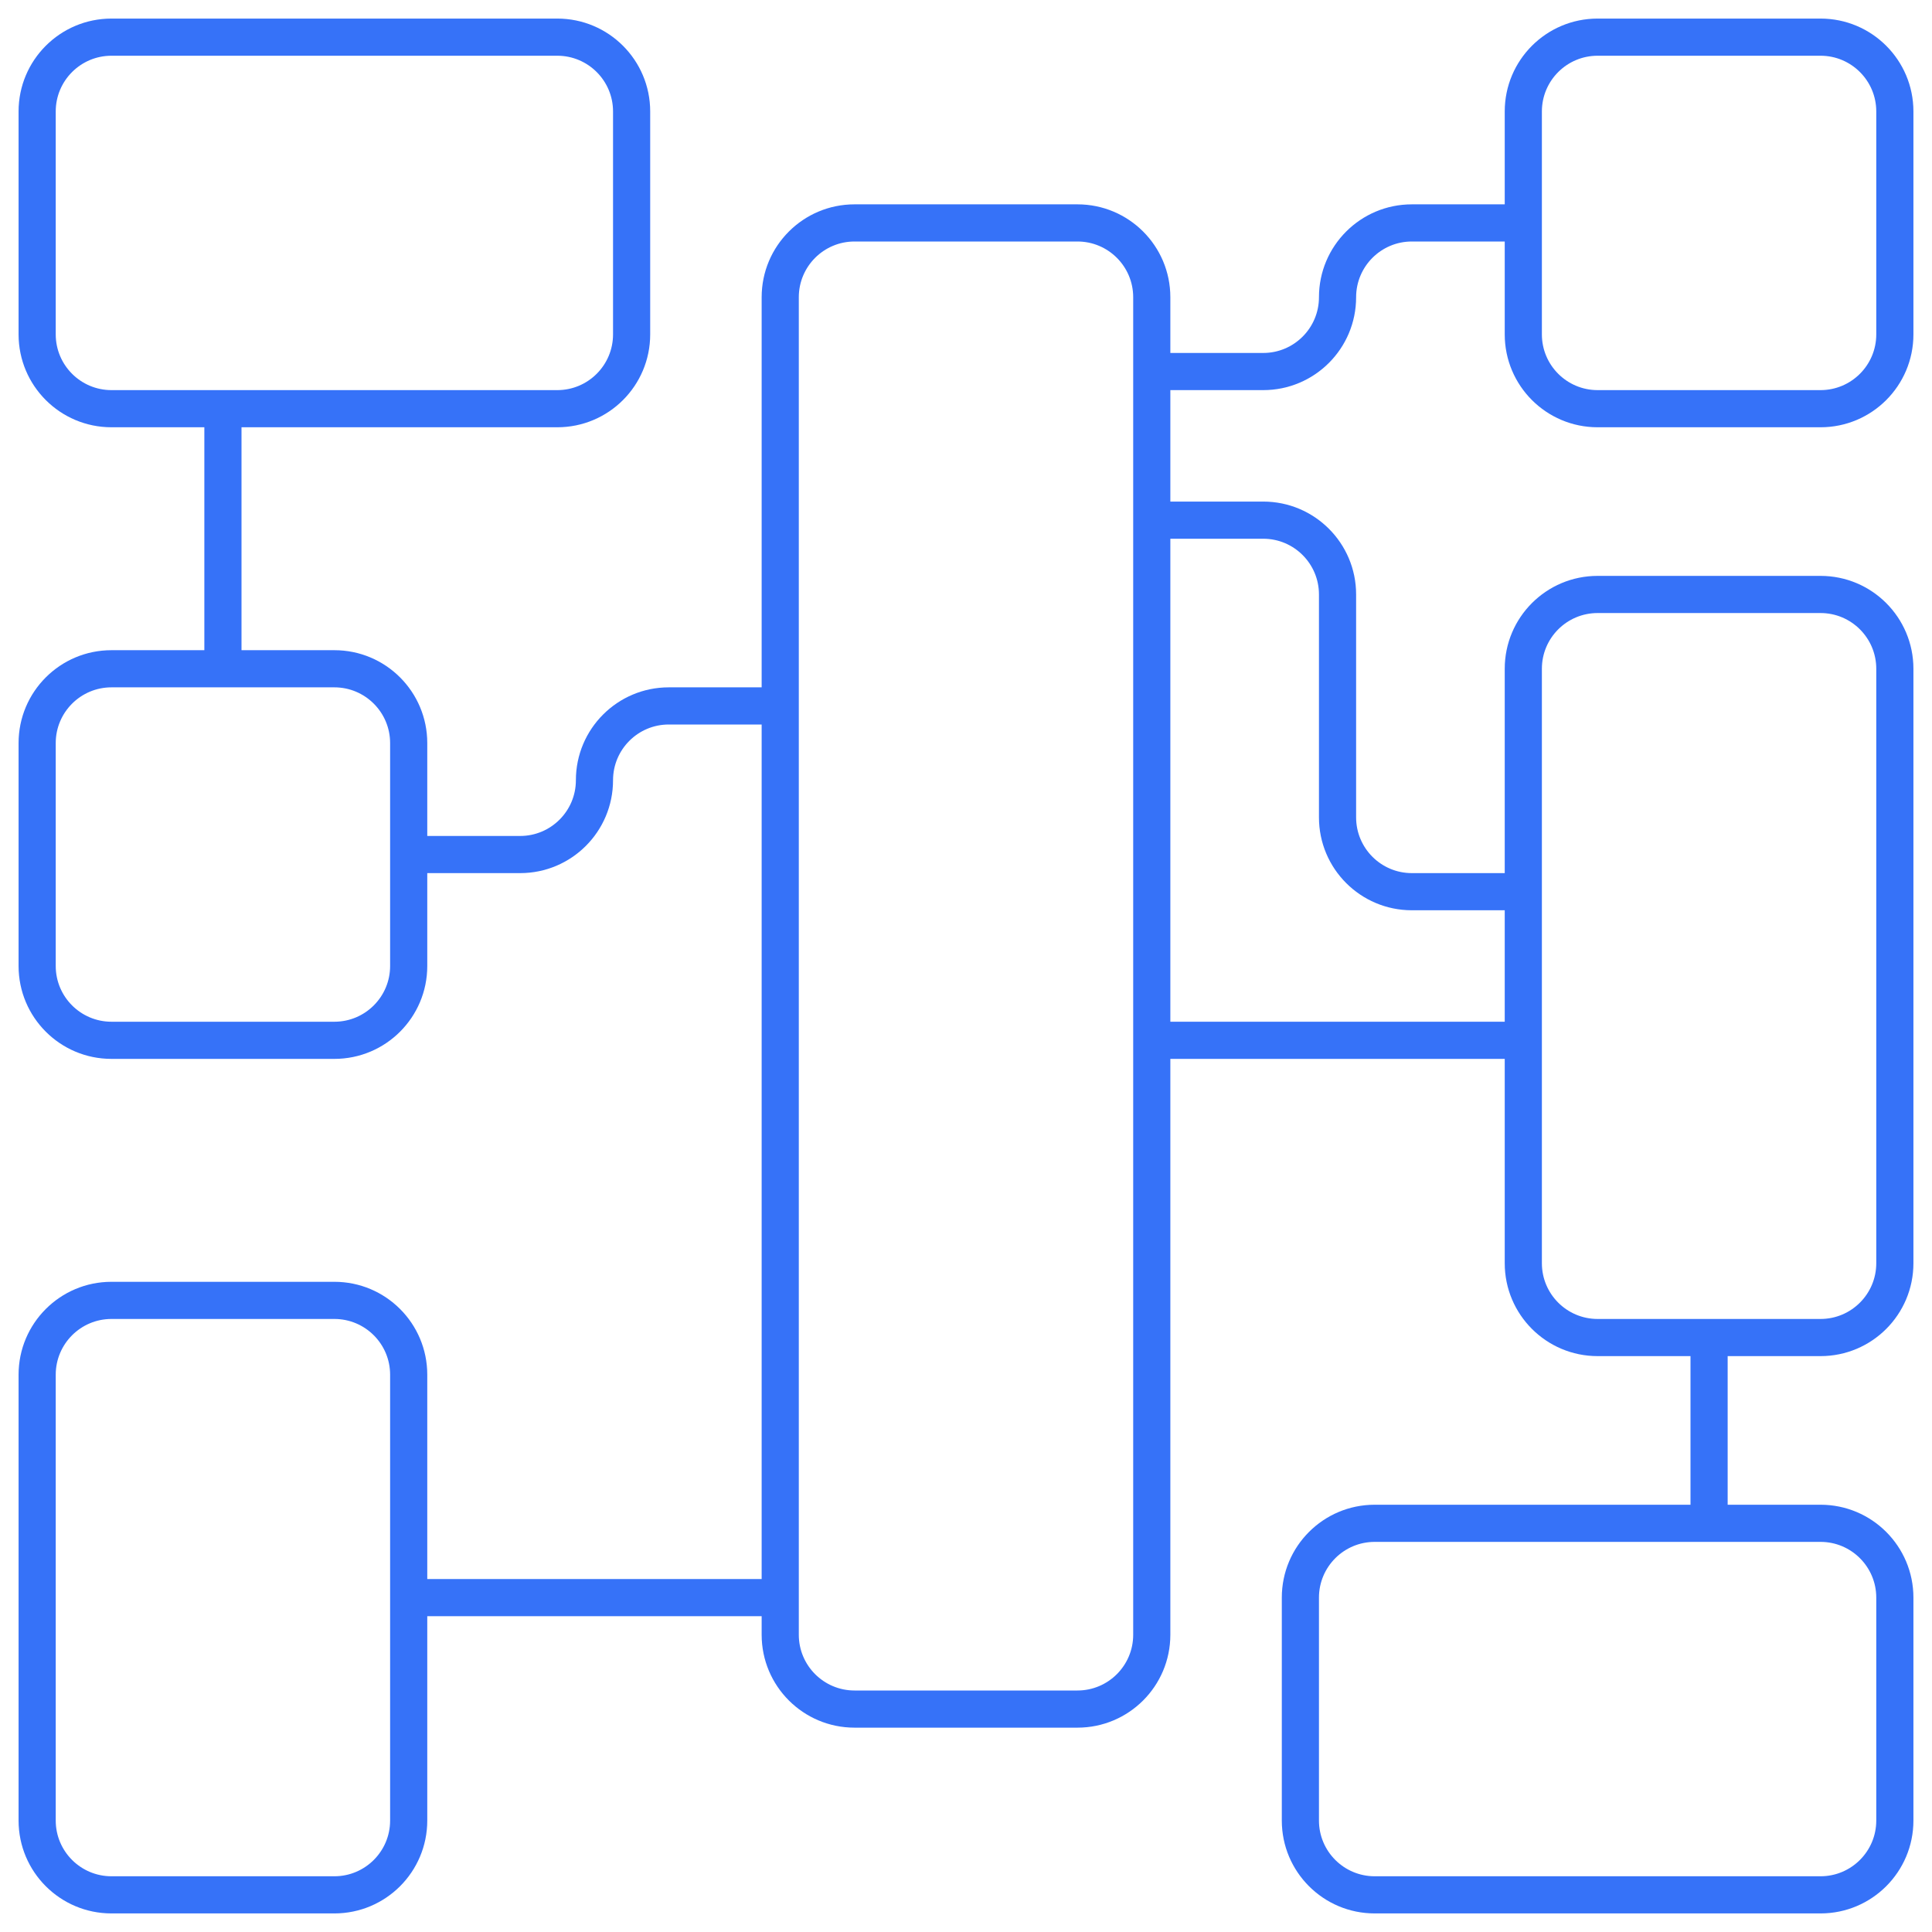 <svg width="52" height="52" viewBox="0 0 52 52" fill="none" xmlns="http://www.w3.org/2000/svg">
<path fill-rule="evenodd" clip-rule="evenodd" d="M20.5 8C20.5 6.619 21.619 5.5 23 5.5H29C30.381 5.5 31.5 6.619 31.5 8V44C31.5 45.381 30.381 46.5 29 46.5H23C21.619 46.5 20.5 45.381 20.5 44V8ZM23 6.5C22.172 6.5 21.5 7.172 21.5 8V44C21.5 44.828 22.172 45.5 23 45.5H29C29.828 45.5 30.5 44.828 30.5 44V8C30.5 7.172 29.828 6.5 29 6.5H23Z" fill="#3672F8"/>
<path fill-rule="evenodd" clip-rule="evenodd" d="M41 28.5H31V27.5H41V28.5Z" fill="#3672F8"/>
<path fill-rule="evenodd" clip-rule="evenodd" d="M45.5 41V36H46.5V41H45.5Z" fill="#3672F8"/>
<path fill-rule="evenodd" clip-rule="evenodd" d="M0.5 3C0.5 1.619 1.619 0.5 3 0.5H15C16.381 0.5 17.5 1.619 17.5 3V9C17.5 10.381 16.381 11.5 15 11.5H3C1.619 11.5 0.5 10.381 0.5 9V3ZM3 1.5C2.172 1.5 1.5 2.172 1.5 3V9C1.5 9.828 2.172 10.5 3 10.5H15C15.828 10.5 16.5 9.828 16.5 9V3C16.5 2.172 15.828 1.5 15 1.5H3Z" fill="#3672F8"/>
<path fill-rule="evenodd" clip-rule="evenodd" d="M0.5 20C0.5 18.619 1.619 17.5 3 17.5H9C10.381 17.5 11.5 18.619 11.5 20V26C11.5 27.381 10.381 28.5 9 28.5H3C1.619 28.5 0.5 27.381 0.5 26V20ZM3 18.5C2.172 18.5 1.5 19.172 1.5 20V26C1.5 26.828 2.172 27.5 3 27.5H9C9.828 27.5 10.5 26.828 10.5 26V20C10.5 19.172 9.828 18.5 9 18.5H3Z" fill="#3672F8"/>
<path fill-rule="evenodd" clip-rule="evenodd" d="M0.5 37C0.5 35.619 1.619 34.5 3 34.5H9C10.381 34.5 11.5 35.619 11.5 37V49C11.5 50.381 10.381 51.5 9 51.5H3C1.619 51.5 0.5 50.381 0.5 49V37ZM3 35.5C2.172 35.5 1.5 36.172 1.5 37V49C1.5 49.828 2.172 50.5 3 50.5H9C9.828 50.5 10.5 49.828 10.5 49V37C10.5 36.172 9.828 35.5 9 35.5H3Z" fill="#3672F8"/>
<path fill-rule="evenodd" clip-rule="evenodd" d="M40.5 3C40.5 1.619 41.619 0.5 43 0.5H49C50.381 0.5 51.5 1.619 51.5 3V9C51.5 10.381 50.381 11.5 49 11.5H43C41.619 11.5 40.5 10.381 40.5 9V3ZM43 1.5C42.172 1.5 41.5 2.172 41.5 3V9C41.5 9.828 42.172 10.5 43 10.5H49C49.828 10.5 50.5 9.828 50.5 9V3C50.5 2.172 49.828 1.5 49 1.5H43Z" fill="#3672F8"/>
<path fill-rule="evenodd" clip-rule="evenodd" d="M40.5 18C40.5 16.619 41.619 15.5 43 15.5H49C50.381 15.5 51.5 16.619 51.5 18V34C51.5 35.381 50.381 36.5 49 36.5H43C41.619 36.5 40.5 35.381 40.5 34V18ZM43 16.5C42.172 16.5 41.5 17.172 41.5 18V34C41.5 34.828 42.172 35.5 43 35.5H49C49.828 35.5 50.5 34.828 50.5 34V18C50.5 17.172 49.828 16.5 49 16.5H43Z" fill="#3672F8"/>
<path fill-rule="evenodd" clip-rule="evenodd" d="M34.5 43C34.5 41.619 35.619 40.5 37 40.5H49C50.381 40.5 51.5 41.619 51.5 43V49C51.5 50.381 50.381 51.5 49 51.5H37C35.619 51.5 34.5 50.381 34.5 49V43ZM37 41.5C36.172 41.5 35.5 42.172 35.5 43V49C35.5 49.828 36.172 50.5 37 50.5H49C49.828 50.5 50.5 49.828 50.5 49V43C50.5 42.172 49.828 41.5 49 41.5H37Z" fill="#3672F8"/>
<path fill-rule="evenodd" clip-rule="evenodd" d="M35.5 8C35.5 6.619 36.619 5.5 38 5.5H41V6.5H38C37.172 6.5 36.5 7.172 36.5 8C36.5 9.381 35.381 10.5 34 10.5H31V9.5H34C34.828 9.5 35.5 8.828 35.5 8Z" fill="#3672F8"/>
<path fill-rule="evenodd" clip-rule="evenodd" d="M31 13.5H34C35.381 13.5 36.5 14.619 36.5 16V22C36.5 22.828 37.172 23.5 38 23.5H41V24.5H38C36.619 24.5 35.5 23.381 35.5 22V16C35.5 15.172 34.828 14.5 34 14.5H31V13.5Z" fill="#3672F8"/>
<path fill-rule="evenodd" clip-rule="evenodd" d="M15.5 21C15.5 19.619 16.619 18.5 18 18.5H21V19.5H18C17.172 19.5 16.5 20.172 16.5 21C16.5 22.381 15.381 23.5 14 23.5H11V22.5H14C14.828 22.5 15.5 21.828 15.5 21Z" fill="#3672F8"/>
<path fill-rule="evenodd" clip-rule="evenodd" d="M21 43.5H11V42.5H21V43.5Z" fill="#3672F8"/>
<path fill-rule="evenodd" clip-rule="evenodd" d="M6.5 11V18H5.5V11H6.5Z" fill="#3672F8"/>
</svg>
